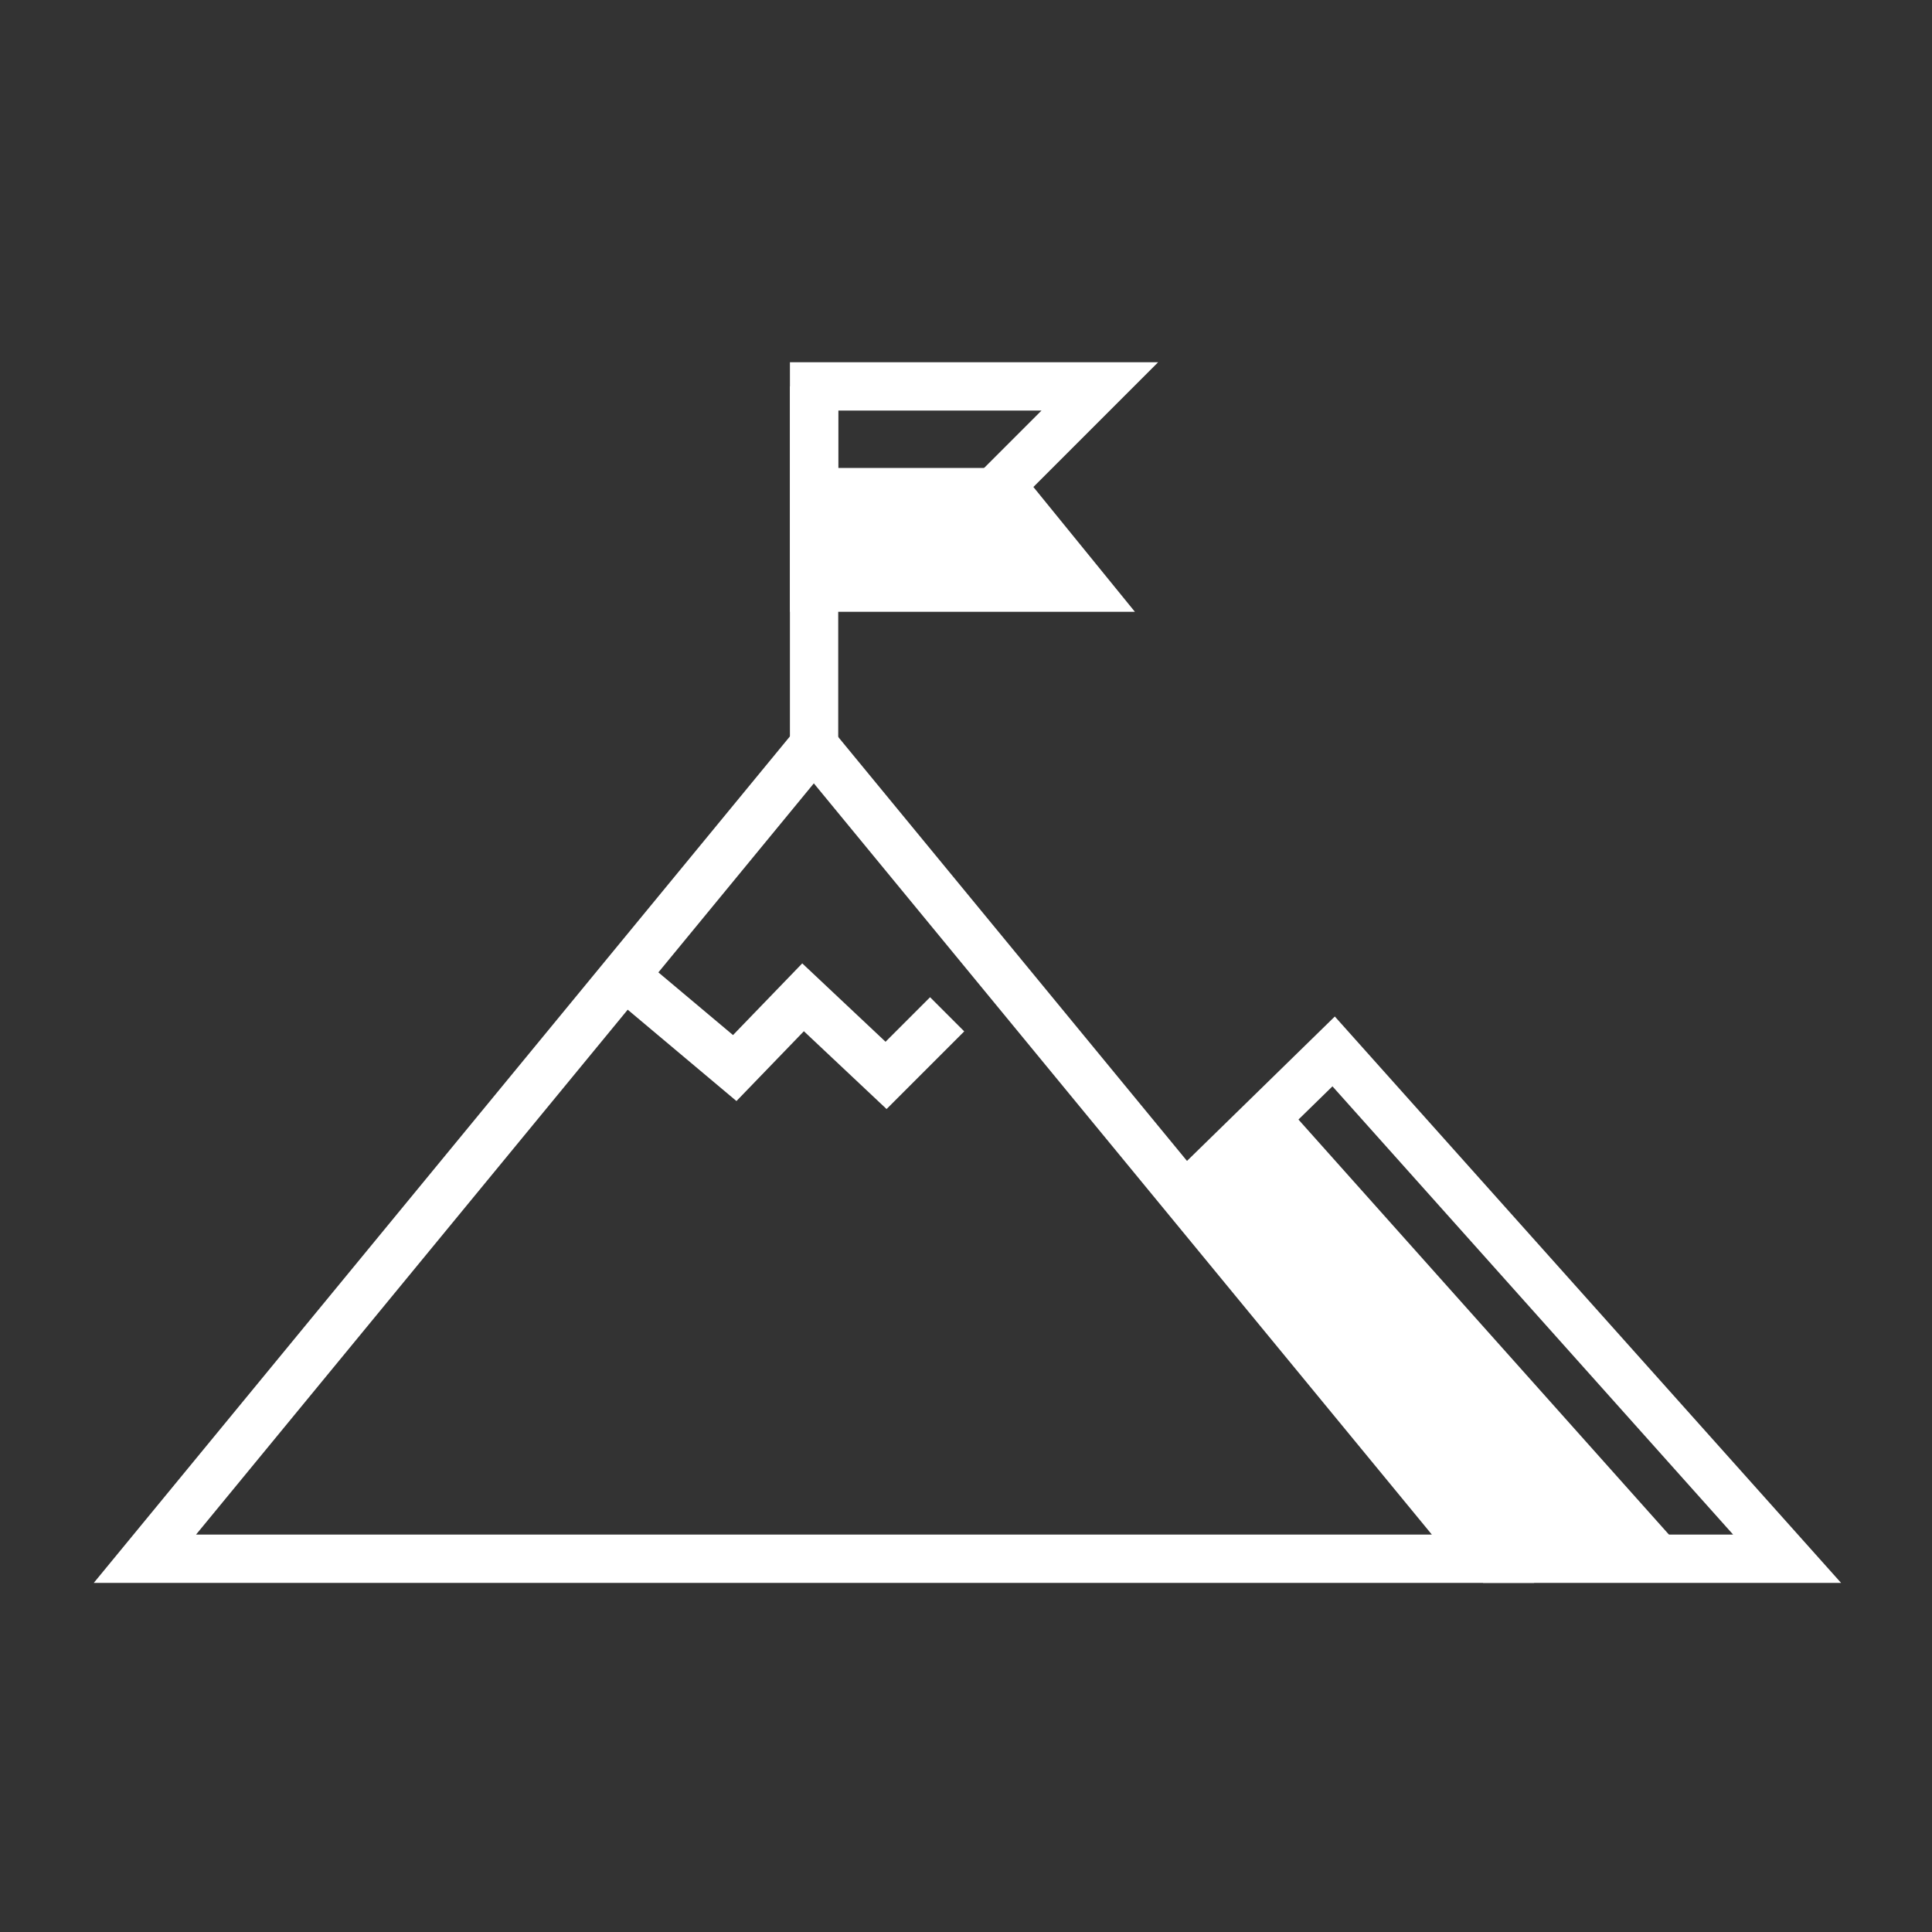 <svg width="80" height="80" viewBox="0 0 80 80" fill="none" xmlns="http://www.w3.org/2000/svg">
<rect x="0" y="0" width="80" height="80" fill="#333333" stroke="none"/>
<g id="Challenge">
<g id="Group 1000001544">
<path id="Vector" d="M44.892 24.334L41.445 20.096L42.165 19.377H33.709V24.334H42.144H44.892Z" fill="white"/>
<path id="Vector_2" d="M6 64.544L33.699 30.863L61.408 64.544H6Z" stroke="white" stroke-width="2" stroke-miterlimit="10"/>
<path id="Vector_3" d="M61 64.544H70L53 45.5L48.661 49.549" fill="white"/>
<path id="Vector_4" d="M61.408 64.544H74L55.223 43.537L49.069 49.549" stroke="white" stroke-width="2" stroke-miterlimit="10"/>
<path id="Vector_5" d="M25.862 40.394L30.424 44.226L33.253 41.296L36.69 44.53L39.22 42" stroke="white" stroke-width="2" stroke-miterlimit="10"/>
<path id="Vector_6" d="M33.709 31.613V16" stroke="white" stroke-width="2" stroke-miterlimit="10"/>
<path id="Vector_7" d="M33.709 24.334H44.892L41.445 20.096L45.541 16H33.709V24.334Z" stroke="white" stroke-width="2" stroke-miterlimit="10"/>
</g>
</g>
</svg>
